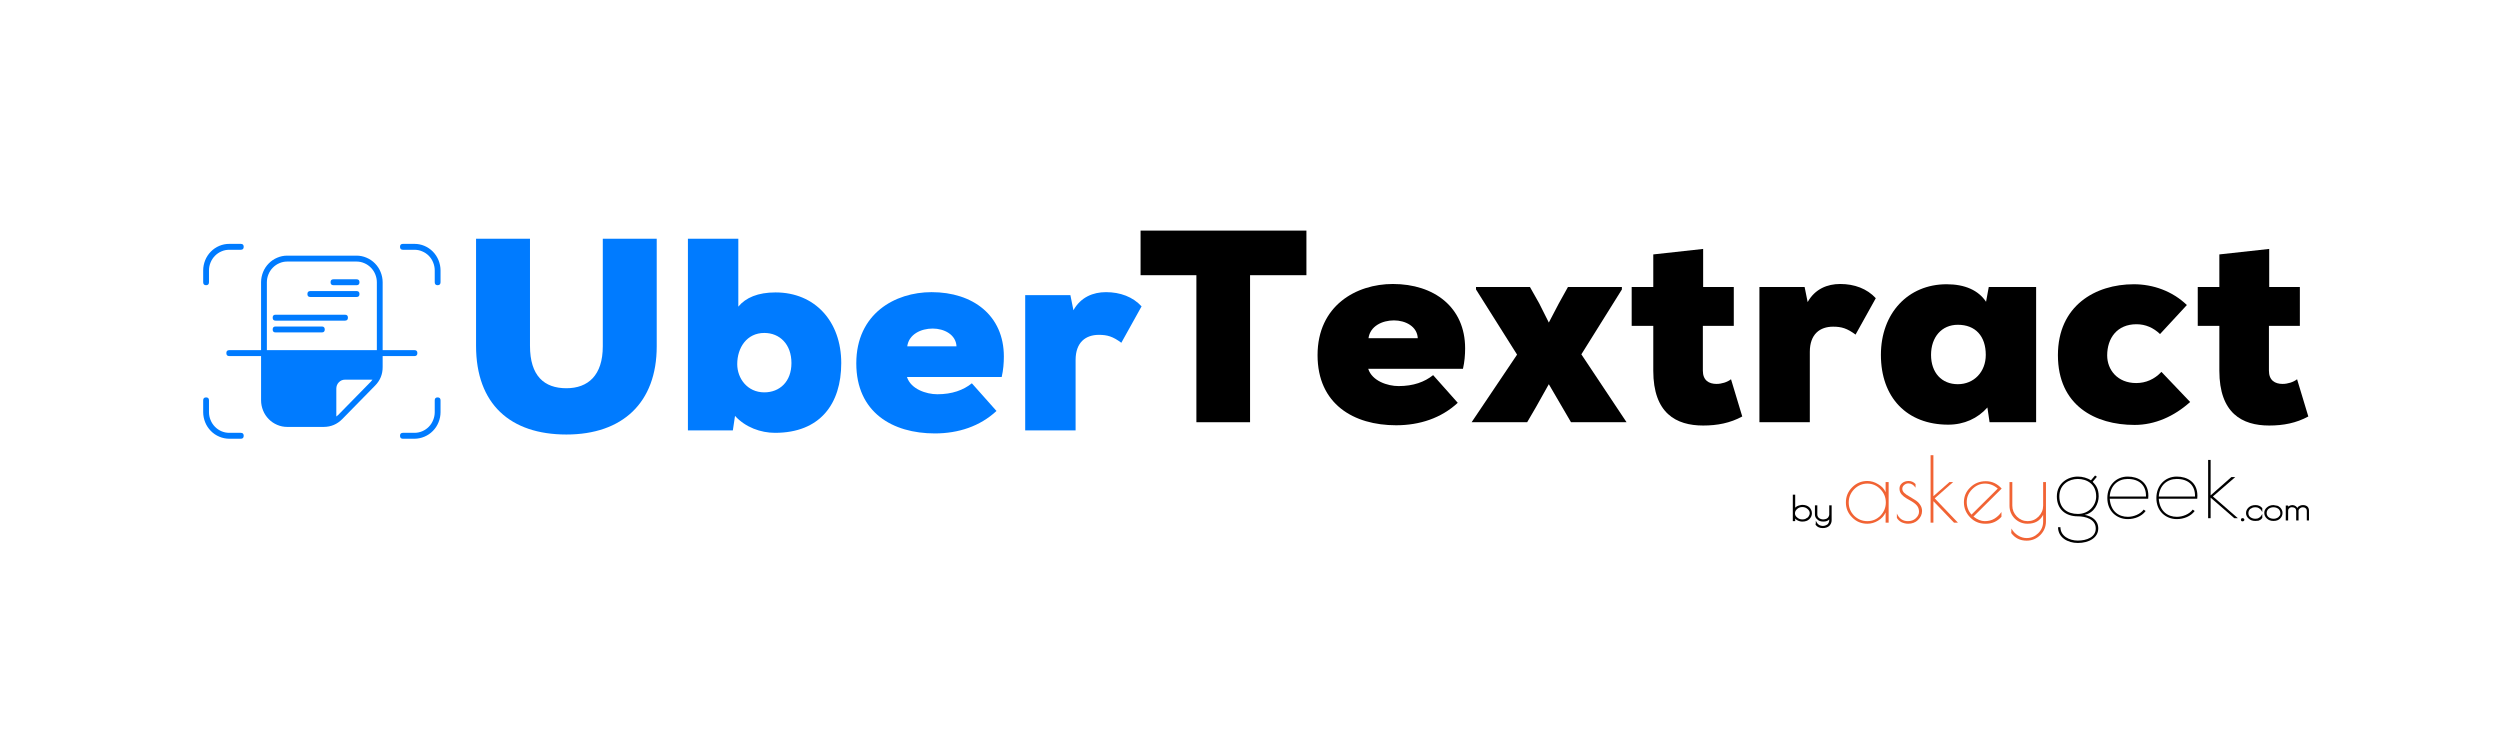 <svg xmlns="http://www.w3.org/2000/svg" xmlns:xlink="http://www.w3.org/1999/xlink" width="240" viewBox="0 0 180 52.5" height="70" preserveAspectRatio="xMidYMid meet"><defs><g></g><clipPath id="e66a5ac76f"><path d="M 28 17.559 L 31.758 17.559 L 31.758 21 L 28 21 Z M 28 17.559 " clip-rule="nonzero"></path></clipPath><clipPath id="8768c83cff"><path d="M 28 28 L 31.758 28 L 31.758 31.672 L 28 31.672 Z M 28 28 " clip-rule="nonzero"></path></clipPath><clipPath id="4e38c74c6a"><path d="M 14.672 28 L 18 28 L 18 31.672 L 14.672 31.672 Z M 14.672 28 " clip-rule="nonzero"></path></clipPath><clipPath id="83c0401186"><path d="M 14.672 17.559 L 18 17.559 L 18 21 L 14.672 21 Z M 14.672 17.559 " clip-rule="nonzero"></path></clipPath></defs><g fill="#007bff" fill-opacity="1"><g transform="translate(33.073, 30.988)"><g><path d="M 7.707 0.297 C 11.746 0.297 14.211 -1.992 14.211 -6.051 L 14.211 -13.797 L 10.328 -13.797 L 10.328 -6.051 C 10.328 -3.961 9.266 -3.035 7.707 -3.035 C 6.109 -3.035 5.086 -3.922 5.086 -6.09 L 5.086 -13.797 L 1.203 -13.797 L 1.203 -6.09 C 1.203 -1.891 3.668 0.297 7.707 0.297 Z M 7.707 0.297 "></path></g></g></g><g fill="#007bff" fill-opacity="1"><g transform="translate(48.468, 30.988)"><g><path d="M 7.332 0.176 C 10.566 0.176 12.102 -1.891 12.102 -4.848 C 12.102 -7.844 10.211 -9.934 7.371 -9.934 C 6.109 -9.934 5.223 -9.559 4.691 -8.91 L 4.691 -13.797 L 1.062 -13.797 L 1.062 0 L 4.297 0 L 4.453 -1.043 C 5.203 -0.219 6.309 0.176 7.332 0.176 Z M 6.562 -2.738 C 5.34 -2.738 4.613 -3.746 4.613 -4.77 C 4.613 -5.953 5.301 -7.016 6.562 -7.016 C 7.668 -7.016 8.516 -6.207 8.516 -4.848 C 8.516 -3.508 7.668 -2.738 6.562 -2.738 Z M 6.562 -2.738 "></path></g></g></g><g fill="#007bff" fill-opacity="1"><g transform="translate(61.122, 30.988)"><g><path d="M 6.188 0.219 C 7.883 0.219 9.441 -0.297 10.625 -1.398 L 8.852 -3.391 C 8.238 -2.898 7.43 -2.602 6.367 -2.602 C 5.559 -2.602 4.453 -2.977 4.18 -3.844 L 11 -3.844 C 11.117 -4.355 11.156 -4.848 11.156 -5.32 C 11.156 -8.277 8.93 -9.953 5.953 -9.953 C 3.312 -9.953 0.531 -8.398 0.531 -4.828 C 0.531 -1.301 3.133 0.219 6.188 0.219 Z M 4.199 -6.051 C 4.316 -6.918 5.184 -7.332 6.031 -7.332 C 6.859 -7.332 7.707 -6.898 7.746 -6.051 Z M 4.199 -6.051 "></path></g></g></g><g fill="#007bff" fill-opacity="1"><g transform="translate(72.752, 30.988)"><g><path d="M 1.062 0 L 4.691 0 L 4.691 -5.066 C 4.691 -6.348 5.422 -6.879 6.367 -6.879 C 6.977 -6.879 7.371 -6.762 7.984 -6.309 L 9.441 -8.93 C 8.812 -9.617 7.902 -9.953 6.879 -9.953 C 5.953 -9.953 5.066 -9.598 4.535 -8.652 L 4.316 -9.738 L 1.062 -9.738 Z M 1.062 0 "></path></g></g></g><g fill="#000000" fill-opacity="1"><g transform="translate(128.926, 37.523)"><g><path d="M 0.156 0 L 0.156 -1.906 L 0.328 -1.906 L 0.328 -0.969 C 0.367 -1.008 0.414 -1.047 0.469 -1.078 C 0.531 -1.109 0.594 -1.129 0.656 -1.141 C 0.719 -1.16 0.781 -1.172 0.844 -1.172 C 1.051 -1.172 1.219 -1.113 1.344 -1 C 1.469 -0.875 1.531 -0.727 1.531 -0.562 C 1.531 -0.406 1.469 -0.266 1.344 -0.141 C 1.219 -0.023 1.051 0.031 0.844 0.031 C 0.719 0.031 0.598 0 0.484 -0.062 C 0.422 -0.094 0.367 -0.133 0.328 -0.188 L 0.328 0 Z M 0.469 -0.875 C 0.363 -0.789 0.312 -0.688 0.312 -0.562 C 0.312 -0.445 0.363 -0.348 0.469 -0.266 C 0.57 -0.172 0.695 -0.125 0.844 -0.125 C 0.914 -0.125 0.984 -0.133 1.047 -0.156 C 1.109 -0.188 1.172 -0.223 1.234 -0.266 C 1.273 -0.305 1.305 -0.352 1.328 -0.406 C 1.359 -0.457 1.375 -0.516 1.375 -0.578 C 1.375 -0.691 1.32 -0.789 1.219 -0.875 C 1.113 -0.969 0.988 -1.016 0.844 -1.016 C 0.695 -1.016 0.57 -0.969 0.469 -0.875 Z M 0.469 -0.875 "></path></g></g></g><g fill="#000000" fill-opacity="1"><g transform="translate(130.55, 37.523)"><g><path d="M 1.156 -1.141 L 1.328 -1.141 L 1.328 -0.062 C 1.328 0.094 1.27 0.227 1.156 0.344 C 1.039 0.445 0.883 0.5 0.688 0.5 C 0.469 0.5 0.301 0.426 0.188 0.281 L 0.172 0.266 L 0.172 0.25 L 0.188 0.125 L 0.188 -0.031 L 0.266 0.109 C 0.305 0.18 0.363 0.238 0.438 0.281 C 0.52 0.32 0.602 0.344 0.688 0.344 C 0.758 0.344 0.82 0.332 0.875 0.312 C 0.938 0.289 0.992 0.258 1.047 0.219 C 1.117 0.133 1.156 0.035 1.156 -0.078 L 1.156 -0.125 C 1.062 -0.02 0.922 0.031 0.734 0.031 C 0.547 0.031 0.398 -0.02 0.297 -0.125 C 0.18 -0.219 0.125 -0.336 0.125 -0.484 L 0.125 -1.141 L 0.297 -1.141 L 0.297 -0.484 C 0.297 -0.391 0.332 -0.305 0.406 -0.234 C 0.5 -0.16 0.609 -0.125 0.734 -0.125 C 0.773 -0.125 0.812 -0.129 0.844 -0.141 C 0.883 -0.148 0.922 -0.16 0.953 -0.172 C 0.984 -0.191 1.016 -0.211 1.047 -0.234 C 1.086 -0.273 1.113 -0.316 1.125 -0.359 C 1.145 -0.398 1.156 -0.441 1.156 -0.484 Z M 1.156 -1.141 "></path></g></g></g><g fill="#f16334" fill-opacity="1"><g transform="translate(132.67, 37.631)"><g><path d="M 3.312 -2.922 L 3.312 0 L 3.094 0 L 3.094 -0.734 C 2.977 -0.484 2.797 -0.285 2.547 -0.141 C 2.305 0.004 2.051 0.078 1.781 0.078 C 1.352 0.078 0.988 -0.07 0.688 -0.375 C 0.383 -0.676 0.234 -1.035 0.234 -1.453 C 0.234 -1.879 0.383 -2.242 0.688 -2.547 C 0.988 -2.848 1.352 -3 1.781 -3 C 2.051 -3 2.312 -2.922 2.562 -2.766 C 2.82 -2.617 3 -2.426 3.094 -2.188 L 3.094 -2.922 Z M 0.438 -1.453 C 0.438 -1.086 0.566 -0.77 0.828 -0.5 C 1.098 -0.238 1.414 -0.109 1.781 -0.109 C 2.145 -0.109 2.457 -0.238 2.719 -0.5 C 2.977 -0.77 3.109 -1.086 3.109 -1.453 C 3.109 -1.828 2.977 -2.145 2.719 -2.406 C 2.457 -2.676 2.145 -2.812 1.781 -2.812 C 1.414 -2.812 1.098 -2.676 0.828 -2.406 C 0.566 -2.133 0.438 -1.816 0.438 -1.453 Z M 0.438 -1.453 "></path></g></g></g><g fill="#f16334" fill-opacity="1"><g transform="translate(136.372, 37.631)"><g><path d="M 1.031 -2.828 C 0.914 -2.828 0.812 -2.785 0.719 -2.703 C 0.633 -2.629 0.594 -2.539 0.594 -2.438 C 0.594 -2.332 0.641 -2.234 0.734 -2.141 C 0.836 -2.047 0.957 -1.961 1.094 -1.891 C 1.227 -1.816 1.363 -1.734 1.5 -1.641 C 1.645 -1.555 1.766 -1.445 1.859 -1.312 C 1.961 -1.176 2.016 -1.02 2.016 -0.844 C 2.016 -0.594 1.914 -0.375 1.719 -0.188 C 1.531 -0.008 1.297 0.078 1.016 0.078 C 0.848 0.078 0.688 0.039 0.531 -0.031 C 0.383 -0.113 0.273 -0.219 0.203 -0.344 L 0.203 -0.656 C 0.367 -0.289 0.633 -0.109 1 -0.109 C 1.227 -0.109 1.414 -0.176 1.562 -0.312 C 1.719 -0.457 1.797 -0.613 1.797 -0.781 C 1.797 -0.957 1.75 -1.102 1.656 -1.219 C 1.562 -1.332 1.441 -1.43 1.297 -1.516 C 1.16 -1.598 1.023 -1.676 0.891 -1.75 C 0.754 -1.832 0.633 -1.93 0.531 -2.047 C 0.438 -2.16 0.391 -2.297 0.391 -2.453 C 0.391 -2.609 0.453 -2.738 0.578 -2.844 C 0.703 -2.945 0.859 -3 1.047 -3 C 1.242 -3 1.41 -2.926 1.547 -2.781 L 1.547 -2.516 C 1.41 -2.723 1.238 -2.828 1.031 -2.828 Z M 1.031 -2.828 "></path></g></g></g><g fill="#f16334" fill-opacity="1"><g transform="translate(138.611, 37.631)"><g><path d="M 0.391 -4.859 L 0.594 -4.859 L 0.594 -1.906 L 1.75 -2.922 L 2.016 -2.922 L 0.688 -1.75 L 2.359 0 L 2.078 0 L 0.594 -1.547 L 0.594 0 L 0.391 0 Z M 0.391 -4.859 "></path></g></g></g><g fill="#f16334" fill-opacity="1"><g transform="translate(141.136, 37.631)"><g><path d="M 1.859 0.078 L 1.797 0.078 C 1.379 0.078 1.02 -0.07 0.719 -0.375 C 0.414 -0.688 0.266 -1.051 0.266 -1.469 C 0.266 -1.883 0.414 -2.238 0.719 -2.531 C 1.02 -2.832 1.395 -2.984 1.844 -2.984 C 2.289 -2.984 2.672 -2.805 2.984 -2.453 L 0.953 -0.438 C 1.234 -0.219 1.504 -0.109 1.766 -0.109 C 2.023 -0.109 2.254 -0.164 2.453 -0.281 C 2.66 -0.406 2.832 -0.566 2.969 -0.766 L 2.969 -0.422 C 2.664 -0.086 2.297 0.078 1.859 0.078 Z M 1.781 -2.812 C 1.438 -2.812 1.129 -2.676 0.859 -2.406 C 0.598 -2.145 0.469 -1.836 0.469 -1.484 C 0.469 -1.141 0.582 -0.836 0.812 -0.578 L 2.703 -2.453 C 2.43 -2.691 2.125 -2.812 1.781 -2.812 Z M 1.781 -2.812 "></path></g></g></g><g fill="#f16334" fill-opacity="1"><g transform="translate(144.356, 37.631)"><g><path d="M 2.75 -2.922 L 2.953 -2.922 L 2.953 -0.094 C 2.953 0.289 2.816 0.617 2.547 0.891 C 2.273 1.16 1.945 1.297 1.562 1.297 C 1.094 1.297 0.723 1.113 0.453 0.75 L 0.469 0.422 C 0.582 0.629 0.738 0.797 0.938 0.922 C 1.133 1.047 1.344 1.109 1.562 1.109 C 1.883 1.109 2.16 0.992 2.391 0.766 C 2.629 0.535 2.75 0.254 2.75 -0.078 L 2.75 -0.562 C 2.531 -0.133 2.156 0.078 1.625 0.078 C 1.27 0.078 0.961 -0.047 0.703 -0.297 C 0.453 -0.555 0.328 -0.863 0.328 -1.219 L 0.328 -2.922 L 0.531 -2.922 L 0.531 -1.219 C 0.531 -0.926 0.641 -0.664 0.859 -0.438 C 1.078 -0.219 1.336 -0.109 1.641 -0.109 C 1.941 -0.109 2.203 -0.219 2.422 -0.438 C 2.641 -0.664 2.75 -0.926 2.75 -1.219 Z M 2.75 -2.922 "></path></g></g></g><g fill="#000000" fill-opacity="1"><g transform="translate(147.777, 37.309)"><g><path d="M 1.828 1.785 C 2.613 1.785 3.297 1.414 3.297 0.742 C 3.297 0.148 2.828 -0.145 2.32 -0.238 C 3.008 -0.383 3.328 -1.055 3.328 -1.566 C 3.328 -2.164 3.094 -2.402 2.895 -2.621 L 3.199 -2.98 L 3.07 -3.074 L 2.77 -2.723 C 2.535 -2.891 2.164 -2.996 1.828 -2.996 C 1.109 -2.996 0.316 -2.52 0.316 -1.566 C 0.316 -0.637 0.953 -0.133 1.828 -0.133 C 2.379 -0.133 3.117 0.066 3.117 0.742 C 3.117 1.367 2.469 1.613 1.828 1.613 C 1.211 1.613 0.574 1.289 0.574 0.648 L 0.402 0.648 C 0.402 1.398 1.109 1.785 1.828 1.785 Z M 1.828 -0.305 C 1.078 -0.305 0.496 -0.703 0.496 -1.566 C 0.496 -2.441 1.199 -2.824 1.828 -2.824 C 2.469 -2.824 3.148 -2.465 3.148 -1.566 C 3.148 -0.93 2.637 -0.305 1.828 -0.305 Z M 1.828 -0.305 "></path></g></g></g><g fill="#000000" fill-opacity="1"><g transform="translate(151.416, 37.309)"><g><path d="M 1.785 0.066 C 2.273 0.066 2.781 -0.125 3.07 -0.516 L 2.93 -0.617 C 2.691 -0.293 2.219 -0.098 1.785 -0.098 C 1.152 -0.098 0.551 -0.469 0.484 -1.402 L 3.254 -1.402 C 3.262 -1.477 3.266 -1.547 3.266 -1.617 C 3.266 -2.602 2.531 -2.996 1.781 -2.996 C 0.941 -2.996 0.312 -2.355 0.312 -1.449 C 0.312 -0.492 1 0.066 1.785 0.066 Z M 0.484 -1.559 C 0.535 -2.367 1.09 -2.824 1.781 -2.824 C 2.594 -2.824 3.117 -2.379 3.094 -1.559 Z M 0.484 -1.559 "></path></g></g></g><g fill="#000000" fill-opacity="1"><g transform="translate(154.947, 37.309)"><g><path d="M 1.785 0.066 C 2.273 0.066 2.781 -0.125 3.07 -0.516 L 2.93 -0.617 C 2.691 -0.293 2.219 -0.098 1.785 -0.098 C 1.152 -0.098 0.551 -0.469 0.484 -1.402 L 3.254 -1.402 C 3.262 -1.477 3.266 -1.547 3.266 -1.617 C 3.266 -2.602 2.531 -2.996 1.781 -2.996 C 0.941 -2.996 0.312 -2.355 0.312 -1.449 C 0.312 -0.492 1 0.066 1.785 0.066 Z M 0.484 -1.559 C 0.535 -2.367 1.09 -2.824 1.781 -2.824 C 2.594 -2.824 3.117 -2.379 3.094 -1.559 Z M 0.484 -1.559 "></path></g></g></g><g fill="#000000" fill-opacity="1"><g transform="translate(158.477, 37.309)"><g><path d="M 0.508 0 L 0.688 0 L 0.688 -1.48 L 2.391 0 L 2.633 0 L 2.633 -0.012 L 0.852 -1.566 L 2.457 -2.957 L 2.457 -2.961 L 2.184 -2.961 L 0.688 -1.641 L 0.688 -4.195 L 0.508 -4.195 Z M 0.508 0 "></path></g></g></g><g fill="#000000" fill-opacity="1"><g transform="translate(161.3, 37.475)"><g><path d="M 0.047 -0.062 C 0.047 -0.082 0.051 -0.098 0.062 -0.109 C 0.07 -0.129 0.082 -0.145 0.094 -0.156 C 0.113 -0.164 0.141 -0.172 0.172 -0.172 C 0.203 -0.172 0.227 -0.16 0.25 -0.141 C 0.281 -0.117 0.297 -0.086 0.297 -0.047 C 0.297 -0.016 0.281 0.008 0.25 0.031 C 0.227 0.051 0.195 0.062 0.156 0.062 C 0.125 0.062 0.098 0.051 0.078 0.031 C 0.055 0.008 0.047 -0.02 0.047 -0.062 Z M 0.047 -0.062 "></path></g></g></g><g fill="#000000" fill-opacity="1"><g transform="translate(161.635, 37.475)"><g><path d="M 0.969 0.016 C 0.906 0.023 0.836 0.031 0.766 0.031 L 0.734 0.031 C 0.547 0.031 0.391 -0.023 0.266 -0.141 C 0.141 -0.254 0.078 -0.383 0.078 -0.531 C 0.078 -0.688 0.141 -0.82 0.266 -0.938 C 0.391 -1.051 0.555 -1.109 0.766 -1.109 C 0.961 -1.109 1.117 -1.039 1.234 -0.906 L 1.25 -0.891 L 1.25 -0.609 L 1.172 -0.734 C 1.16 -0.754 1.145 -0.773 1.125 -0.797 C 1.102 -0.816 1.082 -0.832 1.062 -0.844 C 1.039 -0.863 1.02 -0.879 1 -0.891 C 0.969 -0.91 0.93 -0.926 0.891 -0.938 C 0.848 -0.945 0.801 -0.953 0.75 -0.953 C 0.676 -0.953 0.609 -0.941 0.547 -0.922 C 0.492 -0.898 0.438 -0.867 0.375 -0.828 C 0.332 -0.785 0.301 -0.738 0.281 -0.688 C 0.258 -0.645 0.25 -0.594 0.25 -0.531 C 0.25 -0.414 0.289 -0.32 0.375 -0.25 C 0.488 -0.164 0.613 -0.125 0.75 -0.125 C 0.801 -0.125 0.848 -0.129 0.891 -0.141 C 0.93 -0.148 0.969 -0.164 1 -0.188 C 1.07 -0.219 1.129 -0.27 1.172 -0.344 L 1.25 -0.469 L 1.25 -0.188 L 1.234 -0.172 C 1.203 -0.117 1.16 -0.078 1.109 -0.047 C 1.066 -0.023 1.02 -0.004 0.969 0.016 Z M 0.969 0.016 "></path></g></g></g><g fill="#000000" fill-opacity="1"><g transform="translate(162.95, 37.475)"><g><path d="M 0.734 0.031 C 0.547 0.031 0.391 -0.023 0.266 -0.141 C 0.141 -0.254 0.078 -0.391 0.078 -0.547 C 0.078 -0.703 0.141 -0.832 0.266 -0.938 C 0.391 -1.051 0.551 -1.109 0.75 -1.109 C 0.781 -1.109 0.805 -1.102 0.828 -1.094 C 0.859 -1.094 0.891 -1.086 0.922 -1.078 C 0.953 -1.078 0.984 -1.07 1.016 -1.062 C 1.035 -1.051 1.062 -1.039 1.094 -1.031 C 1.113 -1.02 1.133 -1.004 1.156 -0.984 C 1.176 -0.973 1.195 -0.957 1.219 -0.938 C 1.332 -0.82 1.391 -0.691 1.391 -0.547 C 1.391 -0.391 1.332 -0.254 1.219 -0.141 C 1.102 -0.023 0.945 0.031 0.75 0.031 Z M 1.234 -0.547 C 1.234 -0.648 1.191 -0.742 1.109 -0.828 C 1.004 -0.91 0.879 -0.953 0.734 -0.953 C 0.598 -0.953 0.477 -0.91 0.375 -0.828 C 0.289 -0.742 0.25 -0.645 0.25 -0.531 C 0.25 -0.426 0.289 -0.332 0.375 -0.25 C 0.477 -0.164 0.602 -0.125 0.75 -0.125 C 0.82 -0.125 0.883 -0.133 0.938 -0.156 C 1 -0.176 1.055 -0.207 1.109 -0.25 C 1.117 -0.258 1.129 -0.273 1.141 -0.297 C 1.16 -0.316 1.176 -0.332 1.188 -0.344 C 1.195 -0.363 1.207 -0.383 1.219 -0.406 C 1.227 -0.426 1.234 -0.445 1.234 -0.469 C 1.234 -0.488 1.234 -0.516 1.234 -0.547 Z M 1.234 -0.547 "></path></g></g></g><g fill="#000000" fill-opacity="1"><g transform="translate(164.434, 37.475)"><g><path d="M 1.016 -0.953 C 1.023 -0.973 1.035 -0.988 1.047 -1 C 1.066 -1.008 1.086 -1.02 1.109 -1.031 C 1.18 -1.082 1.273 -1.109 1.391 -1.109 C 1.516 -1.109 1.617 -1.07 1.703 -1 C 1.773 -0.926 1.812 -0.828 1.812 -0.703 L 1.812 0 L 1.656 0 L 1.656 -0.703 C 1.656 -0.723 1.648 -0.742 1.641 -0.766 C 1.641 -0.785 1.633 -0.805 1.625 -0.828 C 1.613 -0.848 1.598 -0.863 1.578 -0.875 C 1.555 -0.895 1.535 -0.91 1.516 -0.922 C 1.492 -0.93 1.473 -0.938 1.453 -0.938 C 1.43 -0.945 1.406 -0.953 1.375 -0.953 C 1.289 -0.953 1.219 -0.926 1.156 -0.875 C 1.094 -0.82 1.062 -0.766 1.062 -0.703 L 1.062 0 L 0.891 0 L 0.891 -0.703 C 0.891 -0.773 0.863 -0.836 0.812 -0.891 C 0.75 -0.93 0.676 -0.953 0.594 -0.953 C 0.582 -0.953 0.566 -0.953 0.547 -0.953 C 0.535 -0.953 0.523 -0.953 0.516 -0.953 C 0.504 -0.953 0.492 -0.945 0.484 -0.938 C 0.473 -0.938 0.461 -0.93 0.453 -0.922 C 0.441 -0.922 0.43 -0.914 0.422 -0.906 C 0.41 -0.895 0.398 -0.883 0.391 -0.875 C 0.359 -0.852 0.336 -0.828 0.328 -0.797 C 0.316 -0.766 0.312 -0.734 0.312 -0.703 L 0.312 0 L 0.141 0 L 0.141 -1.078 L 0.312 -1.078 L 0.312 -1 C 0.332 -1.02 0.359 -1.035 0.391 -1.047 C 0.461 -1.086 0.539 -1.109 0.625 -1.109 C 0.707 -1.109 0.785 -1.082 0.859 -1.031 C 0.879 -1.008 0.898 -0.988 0.922 -0.969 C 0.941 -0.957 0.961 -0.938 0.984 -0.906 C 0.992 -0.926 1.004 -0.941 1.016 -0.953 Z M 1.016 -0.953 "></path></g></g></g><g fill="#000000" fill-opacity="1"><g transform="translate(81.824, 30.4)"><g><path d="M 4.316 0 L 8.18 0 L 8.18 -10.586 L 12.238 -10.586 L 12.238 -13.797 L 0.297 -13.797 L 0.297 -10.586 L 4.316 -10.586 Z M 4.316 0 "></path></g></g></g><g fill="#000000" fill-opacity="1"><g transform="translate(94.333, 30.4)"><g><path d="M 6.188 0.219 C 7.883 0.219 9.441 -0.297 10.625 -1.398 L 8.852 -3.391 C 8.238 -2.898 7.43 -2.602 6.367 -2.602 C 5.559 -2.602 4.453 -2.977 4.18 -3.844 L 11 -3.844 C 11.117 -4.355 11.156 -4.848 11.156 -5.32 C 11.156 -8.277 8.93 -9.953 5.953 -9.953 C 3.312 -9.953 0.531 -8.395 0.531 -4.828 C 0.531 -1.301 3.133 0.219 6.188 0.219 Z M 4.199 -6.051 C 4.316 -6.918 5.184 -7.332 6.031 -7.332 C 6.859 -7.332 7.707 -6.898 7.746 -6.051 Z M 4.199 -6.051 "></path></g></g></g><g fill="#000000" fill-opacity="1"><g transform="translate(105.956, 30.4)"><g><path d="M 0 0 L 4 0 L 4.633 -1.086 L 5.559 -2.738 L 7.156 0 L 11.156 0 L 7.902 -4.887 L 10.82 -9.559 L 10.82 -9.738 L 6.938 -9.738 L 6.27 -8.535 L 5.559 -7.176 L 4.867 -8.555 L 4.199 -9.738 L 0.316 -9.738 L 0.316 -9.559 L 3.273 -4.867 Z M 0 0 "></path></g></g></g><g fill="#000000" fill-opacity="1"><g transform="translate(117.106, 30.4)"><g><path d="M 5.52 0.238 C 6.543 0.238 7.469 0.059 8.336 -0.414 L 7.527 -3.094 C 7.254 -2.879 6.84 -2.758 6.484 -2.758 C 5.934 -2.758 5.5 -3.016 5.5 -3.707 L 5.5 -6.938 L 7.727 -6.938 L 7.727 -9.738 L 5.52 -9.738 L 5.52 -12.477 L 1.93 -12.082 L 1.93 -9.738 L 0.375 -9.738 L 0.375 -6.938 L 1.93 -6.938 L 1.93 -3.707 C 1.93 -0.652 3.566 0.238 5.52 0.238 Z M 5.52 0.238 "></path></g></g></g><g fill="#000000" fill-opacity="1"><g transform="translate(125.616, 30.4)"><g><path d="M 1.062 0 L 4.691 0 L 4.691 -5.066 C 4.691 -6.348 5.422 -6.879 6.367 -6.879 C 6.977 -6.879 7.371 -6.762 7.984 -6.309 L 9.441 -8.93 C 8.809 -9.617 7.902 -9.953 6.879 -9.953 C 5.953 -9.953 5.066 -9.598 4.535 -8.652 L 4.316 -9.738 L 1.062 -9.738 Z M 1.062 0 "></path></g></g></g><g fill="#000000" fill-opacity="1"><g transform="translate(134.894, 30.4)"><g><path d="M 8.297 -9.738 L 8.102 -8.672 C 7.551 -9.5 6.582 -9.934 5.262 -9.934 C 2.484 -9.934 0.531 -7.844 0.531 -4.848 C 0.531 -1.773 2.406 0.176 5.379 0.176 C 6.523 0.176 7.508 -0.277 8.199 -1.062 L 8.355 0 L 11.707 0 L 11.707 -9.738 Z M 6.07 -2.738 C 4.906 -2.738 4.141 -3.566 4.141 -4.848 C 4.141 -6.129 4.906 -7.016 6.07 -7.016 C 7.332 -7.016 8.082 -6.207 8.082 -4.848 C 8.082 -3.625 7.234 -2.738 6.07 -2.738 Z M 6.07 -2.738 "></path></g></g></g><g fill="#000000" fill-opacity="1"><g transform="translate(147.639, 30.4)"><g><path d="M 6.051 0.195 C 7.508 0.195 8.891 -0.414 10.051 -1.457 L 7.984 -3.625 C 7.488 -3.094 6.859 -2.82 6.168 -2.82 C 4.809 -2.82 4.078 -3.785 4.078 -4.809 C 4.078 -6.051 4.789 -7.055 6.188 -7.055 C 6.84 -7.055 7.41 -6.801 7.883 -6.348 L 9.816 -8.438 C 8.77 -9.441 7.391 -9.934 5.992 -9.934 C 3.23 -9.934 0.531 -8.395 0.531 -4.828 C 0.531 -1.203 3.211 0.195 6.051 0.195 Z M 6.051 0.195 "></path></g></g></g><g fill="#000000" fill-opacity="1"><g transform="translate(157.863, 30.4)"><g><path d="M 5.52 0.238 C 6.543 0.238 7.469 0.059 8.336 -0.414 L 7.527 -3.094 C 7.254 -2.879 6.84 -2.758 6.484 -2.758 C 5.934 -2.758 5.5 -3.016 5.5 -3.707 L 5.5 -6.938 L 7.727 -6.938 L 7.727 -9.738 L 5.52 -9.738 L 5.52 -12.477 L 1.93 -12.082 L 1.93 -9.738 L 0.375 -9.738 L 0.375 -6.938 L 1.93 -6.938 L 1.93 -3.707 C 1.93 -0.652 3.566 0.238 5.52 0.238 Z M 5.52 0.238 "></path></g></g></g><g clip-path="url(#e66a5ac76f)"><path fill="#007bff" d="M 31.719 19.469 C 31.719 19.219 31.668 18.973 31.574 18.738 C 31.48 18.504 31.344 18.297 31.168 18.117 C 30.992 17.938 30.789 17.801 30.559 17.703 C 30.328 17.605 30.09 17.559 29.844 17.559 L 29.008 17.559 C 28.871 17.559 28.801 17.629 28.801 17.77 C 28.801 17.91 28.871 17.984 29.008 17.984 L 29.844 17.984 C 30.035 17.984 30.223 18.02 30.398 18.098 C 30.578 18.172 30.738 18.281 30.875 18.418 C 31.012 18.559 31.117 18.719 31.188 18.902 C 31.262 19.082 31.301 19.273 31.301 19.469 L 31.301 20.32 C 31.301 20.461 31.371 20.535 31.508 20.535 C 31.648 20.535 31.719 20.461 31.719 20.32 Z M 31.719 19.469 " fill-opacity="1" fill-rule="nonzero"></path></g><g clip-path="url(#8768c83cff)"><path fill="#007bff" d="M 29.008 31.59 L 29.844 31.59 C 30.09 31.586 30.328 31.539 30.559 31.441 C 30.789 31.344 30.992 31.207 31.168 31.027 C 31.344 30.848 31.48 30.641 31.574 30.406 C 31.668 30.172 31.719 29.93 31.719 29.676 L 31.719 28.824 C 31.719 28.684 31.648 28.613 31.508 28.613 C 31.371 28.613 31.301 28.684 31.301 28.824 L 31.301 29.676 C 31.301 29.871 31.262 30.062 31.188 30.242 C 31.117 30.426 31.012 30.586 30.875 30.727 C 30.738 30.867 30.578 30.973 30.398 31.051 C 30.223 31.125 30.035 31.164 29.844 31.164 L 29.008 31.164 C 28.871 31.164 28.801 31.234 28.801 31.375 C 28.801 31.516 28.871 31.59 29.008 31.59 Z M 29.008 31.59 " fill-opacity="1" fill-rule="nonzero"></path></g><g clip-path="url(#4e38c74c6a)"><path fill="#007bff" d="M 14.629 29.676 C 14.629 29.93 14.68 30.172 14.773 30.406 C 14.867 30.641 15.004 30.848 15.18 31.027 C 15.355 31.207 15.559 31.344 15.789 31.441 C 16.02 31.539 16.258 31.586 16.504 31.59 L 17.34 31.59 C 17.477 31.59 17.547 31.516 17.547 31.375 C 17.547 31.234 17.477 31.164 17.34 31.164 L 16.504 31.164 C 16.312 31.164 16.125 31.125 15.949 31.051 C 15.77 30.973 15.613 30.867 15.477 30.727 C 15.34 30.586 15.234 30.426 15.16 30.242 C 15.086 30.062 15.047 29.871 15.047 29.676 L 15.047 28.824 C 15.047 28.684 14.977 28.613 14.84 28.613 C 14.699 28.613 14.629 28.684 14.629 28.824 Z M 14.629 29.676 " fill-opacity="1" fill-rule="nonzero"></path></g><g clip-path="url(#83c0401186)"><path fill="#007bff" d="M 14.629 20.32 C 14.629 20.461 14.699 20.535 14.84 20.535 C 14.977 20.535 15.047 20.461 15.047 20.32 L 15.047 19.469 C 15.047 19.273 15.086 19.082 15.16 18.902 C 15.234 18.719 15.34 18.559 15.477 18.418 C 15.613 18.281 15.77 18.172 15.949 18.098 C 16.125 18.02 16.312 17.984 16.504 17.984 L 17.34 17.984 C 17.477 17.984 17.547 17.91 17.547 17.77 C 17.547 17.629 17.477 17.559 17.34 17.559 L 16.504 17.559 C 16.258 17.559 16.02 17.605 15.789 17.703 C 15.559 17.801 15.355 17.938 15.18 18.117 C 15.004 18.297 14.867 18.504 14.773 18.738 C 14.68 18.973 14.629 19.219 14.629 19.469 Z M 14.629 20.32 " fill-opacity="1" fill-rule="nonzero"></path></g><path fill="#007bff" d="M 20.672 30.738 L 23.316 30.738 C 23.832 30.734 24.273 30.547 24.641 30.176 L 27 27.77 C 27.371 27.398 27.555 26.949 27.551 26.418 L 27.551 25.637 L 29.844 25.637 C 29.98 25.637 30.051 25.566 30.051 25.422 C 30.051 25.281 29.98 25.211 29.844 25.211 L 27.551 25.211 L 27.551 20.32 C 27.551 20.066 27.5 19.824 27.406 19.59 C 27.312 19.355 27.176 19.148 27 18.969 C 26.824 18.789 26.621 18.652 26.391 18.555 C 26.164 18.457 25.922 18.406 25.676 18.406 L 20.672 18.406 C 20.426 18.406 20.188 18.457 19.957 18.555 C 19.727 18.652 19.523 18.789 19.348 18.969 C 19.172 19.148 19.035 19.355 18.941 19.59 C 18.848 19.824 18.797 20.066 18.797 20.32 L 18.797 25.211 L 16.504 25.211 C 16.367 25.211 16.297 25.281 16.297 25.422 C 16.297 25.566 16.367 25.637 16.504 25.637 L 18.797 25.637 L 18.797 28.824 C 18.797 29.078 18.848 29.32 18.941 29.555 C 19.035 29.789 19.172 29.996 19.348 30.176 C 19.523 30.355 19.727 30.492 19.957 30.59 C 20.188 30.688 20.426 30.738 20.672 30.738 Z M 26.707 27.473 L 24.348 29.879 C 24.309 29.918 24.262 29.953 24.215 29.988 L 24.215 27.973 C 24.219 27.797 24.277 27.648 24.398 27.523 C 24.523 27.398 24.668 27.336 24.84 27.336 L 26.816 27.336 C 26.781 27.383 26.746 27.43 26.707 27.473 Z M 19.215 20.32 C 19.215 20.125 19.254 19.934 19.328 19.754 C 19.402 19.57 19.508 19.41 19.645 19.27 C 19.781 19.133 19.938 19.023 20.117 18.949 C 20.293 18.871 20.48 18.832 20.672 18.832 L 25.676 18.832 C 25.867 18.832 26.055 18.871 26.23 18.949 C 26.41 19.023 26.566 19.133 26.703 19.27 C 26.84 19.41 26.945 19.57 27.02 19.754 C 27.094 19.934 27.133 20.125 27.133 20.32 L 27.133 25.211 L 19.215 25.211 Z M 19.215 20.32 " fill-opacity="1" fill-rule="nonzero"></path><path fill="#007bff" d="M 25.676 20.109 L 24.008 20.109 C 23.867 20.109 23.801 20.18 23.801 20.32 C 23.801 20.461 23.867 20.535 24.008 20.535 L 25.676 20.535 C 25.812 20.535 25.883 20.461 25.883 20.32 C 25.883 20.18 25.812 20.109 25.676 20.109 Z M 25.676 20.109 " fill-opacity="1" fill-rule="nonzero"></path><path fill="#007bff" d="M 25.676 20.957 L 22.34 20.957 C 22.203 20.957 22.133 21.031 22.133 21.172 C 22.133 21.312 22.203 21.383 22.34 21.383 L 25.676 21.383 C 25.812 21.383 25.883 21.312 25.883 21.172 C 25.883 21.031 25.812 20.957 25.676 20.957 Z M 25.676 20.957 " fill-opacity="1" fill-rule="nonzero"></path><path fill="#007bff" d="M 24.84 22.66 L 19.84 22.66 C 19.699 22.66 19.633 22.73 19.633 22.871 C 19.633 23.016 19.699 23.086 19.84 23.086 L 24.84 23.086 C 24.98 23.086 25.051 23.016 25.051 22.871 C 25.051 22.73 24.98 22.66 24.84 22.66 Z M 24.84 22.66 " fill-opacity="1" fill-rule="nonzero"></path><path fill="#007bff" d="M 23.176 23.508 L 19.84 23.508 C 19.699 23.508 19.633 23.582 19.633 23.723 C 19.633 23.863 19.699 23.934 19.84 23.934 L 23.176 23.934 C 23.312 23.934 23.383 23.863 23.383 23.723 C 23.383 23.582 23.312 23.508 23.176 23.508 Z M 23.176 23.508 " fill-opacity="1" fill-rule="nonzero"></path></svg>